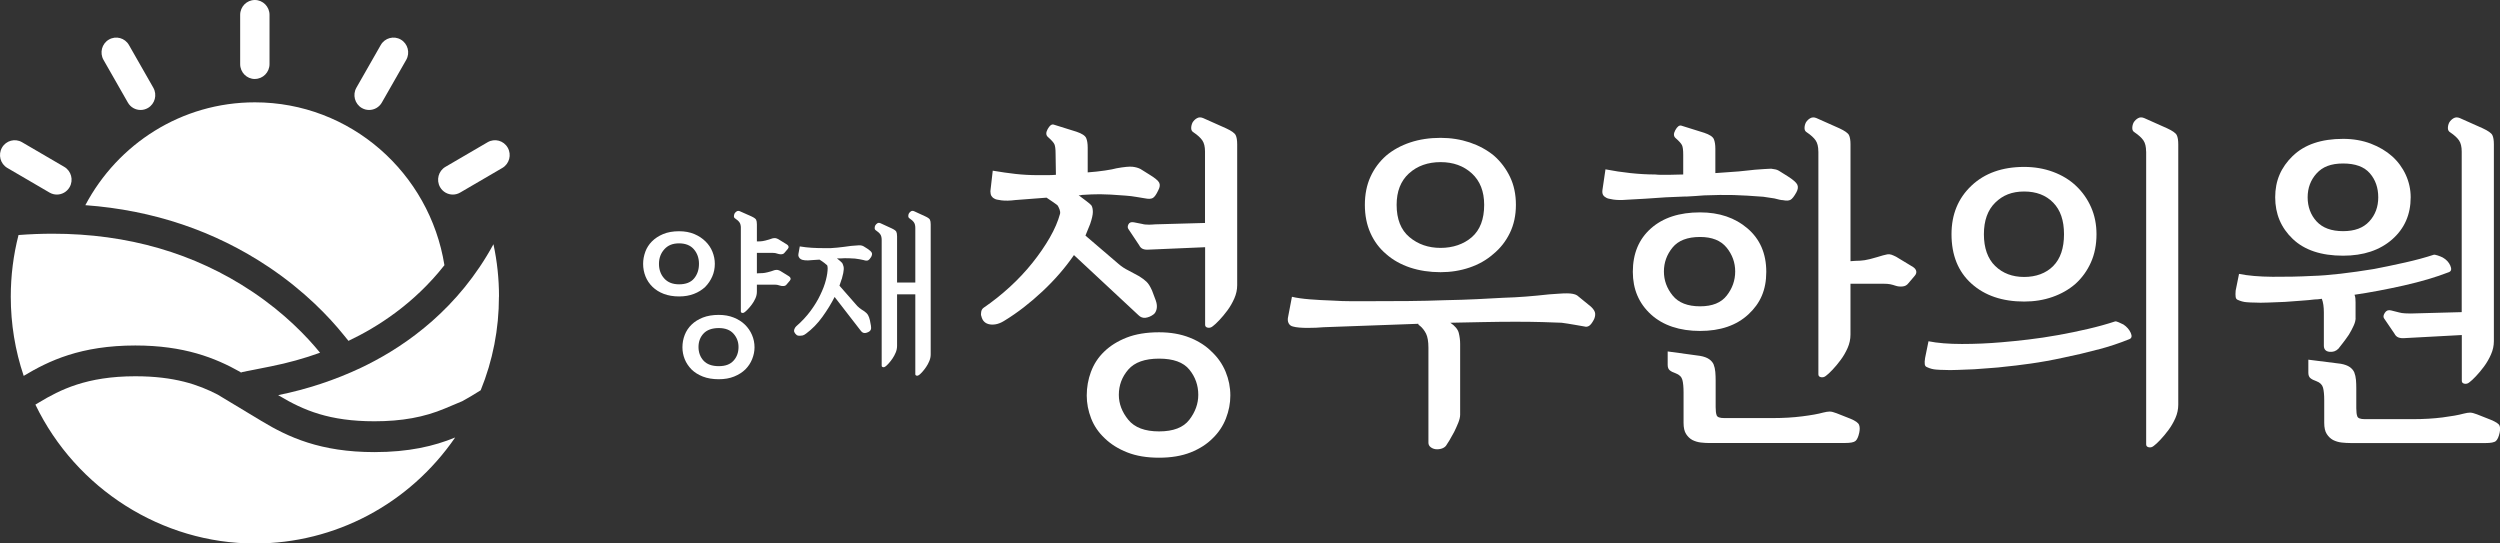 <svg width="184" height="40" viewBox="0 0 184 40" fill="none" xmlns="http://www.w3.org/2000/svg">
<rect x="0" y="0" width="184" height="40" fill="#333333" stroke="none"/>
<g clip-path="url(#clip0_235_159)">
<path d="M25.655 25.087C25.655 25.087 25.651 25.087 25.648 25.089L25.281 24.637C24.235 23.341 22.425 21.422 19.757 19.639C15.793 16.991 11.27 15.467 6.281 15.101C8.661 10.598 13.353 7.532 18.757 7.532C25.788 7.532 31.62 12.72 32.71 19.518C30.465 22.374 27.746 24.093 25.653 25.084L25.655 25.087Z" fill="white"/>
<path d="M33.499 32.201C30.13 37.095 24.66 40.001 18.757 40.001C11.927 40.001 5.606 35.995 2.605 29.78L2.872 29.62C4.422 28.687 6.376 27.693 9.959 27.693C12.846 27.693 14.61 28.312 16.018 29.041L19.248 30.987C21.217 32.176 23.586 33.275 27.555 33.275C30.076 33.275 31.937 32.842 33.499 32.199V32.201Z" fill="white"/>
<path d="M36.722 21.832C36.722 24.218 36.269 26.538 35.379 28.724C34.927 29.008 34.479 29.28 34.015 29.532H34.012L32.746 30.064C31.22 30.707 29.569 31.006 27.557 31.006C24.233 31.006 22.346 30.198 20.563 29.137C20.531 29.119 20.502 29.1 20.473 29.082C22.61 28.65 24.662 27.97 26.576 27.065C26.733 26.99 26.896 26.911 27.06 26.827C29.975 25.363 33.763 22.68 36.318 17.975C36.59 19.233 36.727 20.529 36.727 21.83L36.722 21.832Z" fill="white"/>
<path d="M18.757 5.814C18.16 5.814 17.676 5.324 17.676 4.721V1.093C17.676 0.49 18.16 0 18.757 0C19.353 0 19.837 0.49 19.837 1.093V4.718C19.837 5.321 19.353 5.811 18.757 5.811V5.814Z" fill="white"/>
<path d="M27.168 8.094C26.984 8.094 26.798 8.047 26.627 7.948C26.109 7.646 25.933 6.976 26.231 6.454L28.023 3.314C28.322 2.79 28.985 2.612 29.5 2.913C30.019 3.215 30.195 3.885 29.897 4.407L28.104 7.547C27.904 7.899 27.539 8.094 27.165 8.094H27.168Z" fill="white"/>
<path d="M33.328 14.32C32.954 14.32 32.59 14.124 32.389 13.773C32.091 13.249 32.267 12.581 32.785 12.28L35.891 10.467C36.409 10.165 37.07 10.343 37.368 10.868C37.666 11.392 37.49 12.059 36.972 12.361L33.866 14.174C33.695 14.273 33.509 14.32 33.326 14.32H33.328Z" fill="white"/>
<path d="M10.347 8.094C9.973 8.094 9.608 7.899 9.41 7.547L7.618 4.407C7.319 3.883 7.495 3.215 8.014 2.913C8.532 2.612 9.193 2.79 9.491 3.314L11.283 6.454C11.582 6.979 11.406 7.646 10.887 7.948C10.716 8.047 10.53 8.094 10.347 8.094Z" fill="white"/>
<path d="M4.187 14.32C4.004 14.32 3.818 14.273 3.647 14.174L0.541 12.361C0.023 12.059 -0.153 11.389 0.145 10.868C0.443 10.343 1.106 10.165 1.622 10.467L4.728 12.28C5.246 12.581 5.422 13.251 5.124 13.773C4.923 14.124 4.559 14.32 4.187 14.32Z" fill="white"/>
<path d="M23.556 25.96C22.387 26.383 21.177 26.716 19.94 26.964L18.113 27.327L17.732 27.404C17.715 27.394 17.697 27.384 17.68 27.374C15.827 26.331 13.536 25.428 9.96 25.428C5.95 25.428 3.598 26.551 1.744 27.664C1.113 25.794 0.793 23.836 0.793 21.835C0.793 20.297 0.984 18.771 1.363 17.298C2.214 17.233 3.052 17.201 3.877 17.201C9.396 17.201 14.328 18.631 18.566 21.464C20.945 23.054 22.573 24.756 23.556 25.96Z" fill="white"/>
<path d="M17.68 27.372C17.697 27.382 17.714 27.392 17.731 27.402L18.113 27.325C17.949 27.345 17.804 27.362 17.68 27.372Z" fill="white"/>
<path d="M47.493 18.532C47.6 18.243 47.762 17.99 47.977 17.773C48.2 17.548 48.478 17.365 48.809 17.226C49.139 17.088 49.53 17.019 49.977 17.019C50.4 17.019 50.775 17.088 51.102 17.226C51.43 17.365 51.704 17.548 51.929 17.773C52.151 17.99 52.322 18.245 52.437 18.532C52.552 18.821 52.611 19.116 52.611 19.417C52.611 19.744 52.55 20.053 52.425 20.342C52.3 20.631 52.127 20.889 51.904 21.116C51.672 21.334 51.396 21.507 51.073 21.63C50.75 21.756 50.386 21.818 49.98 21.818C49.574 21.818 49.183 21.756 48.855 21.63C48.527 21.504 48.253 21.334 48.029 21.116C47.796 20.891 47.623 20.631 47.508 20.342C47.393 20.053 47.334 19.746 47.334 19.417C47.334 19.116 47.388 18.821 47.495 18.532H47.493ZM48.899 18.344C48.635 18.633 48.5 18.992 48.5 19.42C48.5 19.848 48.628 20.206 48.887 20.493C49.144 20.782 49.508 20.926 49.98 20.926C50.476 20.926 50.846 20.782 51.085 20.493C51.325 20.204 51.445 19.845 51.445 19.42C51.445 18.994 51.317 18.633 51.066 18.344C50.814 18.055 50.449 17.911 49.977 17.911C49.505 17.911 49.161 18.055 48.897 18.344H48.899ZM50.395 24.652C50.508 24.363 50.674 24.111 50.899 23.893C51.122 23.675 51.401 23.502 51.731 23.371C52.061 23.243 52.452 23.176 52.9 23.176C53.305 23.176 53.672 23.24 54 23.371C54.328 23.502 54.602 23.675 54.826 23.893C55.049 24.111 55.225 24.365 55.347 24.652C55.472 24.942 55.533 25.246 55.533 25.562C55.533 25.856 55.474 26.143 55.359 26.43C55.245 26.715 55.078 26.967 54.863 27.184C54.641 27.402 54.364 27.578 54.037 27.711C53.709 27.845 53.33 27.911 52.9 27.911C52.469 27.911 52.063 27.847 51.731 27.716C51.398 27.585 51.122 27.412 50.899 27.194C50.677 26.967 50.508 26.715 50.395 26.435C50.283 26.153 50.227 25.864 50.227 25.562C50.227 25.243 50.283 24.939 50.395 24.652ZM51.782 24.546C51.533 24.813 51.41 25.144 51.41 25.54C51.41 25.936 51.535 26.277 51.782 26.546C52.031 26.813 52.403 26.949 52.9 26.949C53.396 26.949 53.743 26.816 53.988 26.546C54.232 26.279 54.355 25.943 54.355 25.54C54.355 25.162 54.232 24.835 53.988 24.561C53.743 24.284 53.381 24.145 52.9 24.145C52.418 24.145 52.029 24.279 51.782 24.548V24.546ZM54.528 16.779C54.528 16.603 54.494 16.467 54.428 16.371C54.362 16.274 54.254 16.175 54.105 16.076C54.046 16.042 54.017 15.99 54.017 15.918C54.017 15.847 54.034 15.777 54.066 15.71C54.108 15.644 54.161 15.592 54.227 15.552C54.293 15.515 54.369 15.513 54.45 15.545L55.296 15.921C55.494 16.012 55.614 16.096 55.651 16.173C55.687 16.247 55.707 16.361 55.707 16.512V17.768H55.795C55.919 17.768 56.034 17.761 56.142 17.743C56.25 17.726 56.404 17.689 56.602 17.629C56.685 17.605 56.753 17.582 56.807 17.56C56.861 17.54 56.912 17.528 56.964 17.528C57.013 17.521 57.064 17.521 57.113 17.535C57.162 17.548 57.22 17.57 57.286 17.605L57.92 17.995C57.986 18.037 58.025 18.087 58.037 18.146C58.049 18.206 58.03 18.262 57.981 18.322L57.744 18.599C57.695 18.666 57.624 18.703 57.533 18.712C57.443 18.72 57.36 18.712 57.284 18.688C57.208 18.663 57.142 18.643 57.079 18.631C57.017 18.619 56.937 18.611 56.837 18.611H55.707V20.119L55.944 20.107C56.069 20.107 56.184 20.1 56.291 20.082C56.399 20.065 56.553 20.028 56.751 19.969C56.834 19.944 56.903 19.922 56.956 19.899C57.01 19.88 57.061 19.867 57.113 19.867C57.162 19.86 57.213 19.86 57.262 19.875C57.311 19.887 57.37 19.909 57.436 19.944L58.069 20.335C58.135 20.377 58.174 20.426 58.186 20.485C58.199 20.545 58.179 20.602 58.13 20.661L57.893 20.938C57.844 21.005 57.773 21.042 57.682 21.052C57.592 21.059 57.509 21.052 57.433 21.027C57.36 21.002 57.291 20.983 57.228 20.97C57.167 20.958 57.086 20.95 56.986 20.95H55.707V21.465C55.707 21.633 55.672 21.796 55.602 21.954C55.531 22.113 55.445 22.261 55.347 22.395C55.247 22.528 55.149 22.649 55.049 22.753C54.949 22.857 54.87 22.931 54.812 22.973C54.753 23.023 54.692 23.042 54.626 23.03C54.56 23.018 54.526 22.983 54.526 22.924V16.779H54.528Z" fill="white"/>
<path d="M61.953 20.525C61.906 20.683 61.85 20.851 61.784 21.027L62.953 22.359C63.053 22.485 63.153 22.587 63.258 22.669C63.361 22.748 63.476 22.827 63.601 22.901C63.733 22.992 63.828 23.089 63.887 23.19C63.946 23.292 63.99 23.418 64.024 23.566L64.1 23.969C64.124 24.095 64.119 24.197 64.087 24.271C64.053 24.345 63.987 24.404 63.889 24.447C63.765 24.506 63.66 24.523 63.572 24.503C63.483 24.484 63.4 24.414 63.317 24.296L61.429 21.857C61.18 22.345 60.882 22.832 60.529 23.321C60.177 23.811 59.774 24.224 59.319 24.56C59.27 24.595 59.216 24.625 59.163 24.654C59.109 24.684 59.057 24.699 59.006 24.699C58.832 24.723 58.71 24.711 58.639 24.662C58.568 24.612 58.51 24.535 58.458 24.437C58.434 24.36 58.439 24.281 58.478 24.197C58.514 24.113 58.559 24.051 58.608 24.009C59.013 23.658 59.363 23.282 59.657 22.884C59.95 22.485 60.19 22.095 60.37 21.709C60.561 21.316 60.701 20.95 60.786 20.609C60.874 20.27 60.916 19.978 60.916 19.736C60.916 19.701 60.911 19.662 60.904 19.617C60.896 19.57 60.886 19.54 60.879 19.523C60.845 19.498 60.813 19.471 60.779 19.442C60.745 19.412 60.708 19.38 60.666 19.348C60.617 19.313 60.564 19.276 60.51 19.234C60.456 19.192 60.392 19.15 60.317 19.108L59.757 19.145C59.549 19.169 59.375 19.174 59.236 19.157C59.094 19.14 58.999 19.115 58.95 19.081C58.877 19.038 58.82 18.982 58.788 18.91C58.754 18.838 58.747 18.766 58.764 18.69L58.864 18.136C59.163 18.185 59.456 18.22 59.747 18.237C60.038 18.255 60.344 18.262 60.666 18.262C60.823 18.269 60.984 18.269 61.146 18.262C61.307 18.255 61.466 18.242 61.625 18.225C61.791 18.208 61.955 18.19 62.121 18.168C62.288 18.148 62.456 18.123 62.63 18.099C62.887 18.074 63.082 18.059 63.219 18.054C63.356 18.049 63.474 18.076 63.574 18.136L63.872 18.324C64.021 18.425 64.117 18.514 64.158 18.593C64.2 18.672 64.188 18.776 64.122 18.902C64.048 19.029 63.972 19.113 63.899 19.155C63.823 19.197 63.713 19.192 63.564 19.142C63.464 19.118 63.366 19.095 63.266 19.081C63.166 19.063 63.056 19.048 62.931 19.031C62.782 19.024 62.652 19.016 62.539 19.011C62.427 19.006 62.31 19.004 62.185 19.004C62.136 19.004 62.085 19.004 62.036 19.011C61.987 19.016 61.935 19.019 61.887 19.019H61.6C61.684 19.085 61.76 19.15 61.83 19.207C61.901 19.266 61.953 19.315 61.987 19.357C62.029 19.432 62.06 19.523 62.087 19.627C62.112 19.731 62.104 19.889 62.063 20.099C62.038 20.225 62.002 20.366 61.958 20.527L61.953 20.525ZM64.892 17.659C64.892 17.483 64.858 17.347 64.792 17.251C64.726 17.154 64.618 17.055 64.469 16.956C64.41 16.922 64.381 16.87 64.376 16.798C64.371 16.726 64.386 16.657 64.42 16.59C64.462 16.524 64.513 16.472 64.576 16.432C64.638 16.395 64.711 16.393 64.794 16.425L65.613 16.801C65.811 16.892 65.931 16.976 65.968 17.053C66.004 17.127 66.024 17.241 66.024 17.392V20.797H67.367V16.776C67.367 16.6 67.332 16.464 67.266 16.368C67.2 16.271 67.093 16.172 66.944 16.074C66.885 16.039 66.856 15.987 66.851 15.915C66.846 15.844 66.86 15.774 66.895 15.708C66.936 15.641 66.988 15.589 67.051 15.549C67.112 15.512 67.186 15.51 67.269 15.542L68.088 15.918C68.286 16.009 68.406 16.093 68.442 16.17C68.479 16.244 68.499 16.358 68.499 16.509V26.084C68.499 26.252 68.465 26.415 68.398 26.573C68.332 26.731 68.254 26.88 68.161 27.013C68.071 27.147 67.978 27.265 67.882 27.372C67.787 27.476 67.711 27.55 67.653 27.592C67.594 27.641 67.533 27.661 67.467 27.649C67.401 27.636 67.367 27.599 67.367 27.542V21.662H66.024V25.458C66.024 25.626 65.99 25.789 65.924 25.948C65.858 26.106 65.78 26.254 65.687 26.388C65.596 26.521 65.503 26.64 65.408 26.746C65.312 26.85 65.237 26.924 65.178 26.966C65.119 27.016 65.058 27.035 64.992 27.023C64.926 27.011 64.892 26.974 64.892 26.917V17.656V17.659Z" fill="white"/>
<path d="M79.576 14.36C79.551 14.367 79.529 14.372 79.515 14.372H79.39C79.588 14.523 79.784 14.669 79.974 14.812C80.165 14.956 80.285 15.06 80.334 15.127C80.4 15.243 80.434 15.403 80.434 15.604C80.434 15.804 80.368 16.098 80.236 16.484L79.889 17.34L82.327 19.427C82.442 19.528 82.559 19.615 82.674 19.691C82.789 19.768 82.914 19.837 83.048 19.904C83.163 19.971 83.288 20.038 83.422 20.104C83.554 20.171 83.696 20.248 83.845 20.332C84.061 20.465 84.239 20.601 84.381 20.735C84.523 20.868 84.657 21.086 84.792 21.388L85.066 22.117C85.149 22.352 85.168 22.562 85.127 22.745C85.085 22.931 85.007 23.064 84.889 23.148C84.706 23.282 84.515 23.361 84.317 23.388C84.119 23.413 83.943 23.351 83.794 23.2L79.043 18.774C78.397 19.714 77.62 20.606 76.717 21.452C75.812 22.298 74.898 23.007 73.969 23.576C73.587 23.828 73.223 23.927 72.873 23.878C72.526 23.828 72.308 23.626 72.228 23.274C72.193 23.19 72.191 23.082 72.216 22.948C72.24 22.814 72.303 22.713 72.401 22.646C73.064 22.194 73.702 21.687 74.316 21.126C74.93 20.564 75.485 19.973 75.981 19.353C76.478 18.732 76.906 18.111 77.263 17.491C77.62 16.87 77.871 16.284 78.021 15.73C78.038 15.629 78.025 15.525 77.984 15.416C77.942 15.307 77.896 15.211 77.847 15.127C77.747 15.043 77.622 14.951 77.473 14.85C77.324 14.748 77.174 14.649 77.025 14.548L74.737 14.723C74.338 14.773 73.998 14.783 73.717 14.748C73.436 14.714 73.26 14.672 73.194 14.622C73.093 14.573 73.02 14.506 72.969 14.422C72.92 14.338 72.893 14.222 72.893 14.071L73.066 12.562C73.663 12.664 74.223 12.743 74.744 12.802C75.267 12.861 75.817 12.891 76.397 12.891H77.094C77.309 12.891 77.517 12.884 77.715 12.866L77.691 11.306C77.691 10.97 77.661 10.74 77.603 10.614C77.544 10.488 77.392 10.317 77.143 10.097C76.977 9.963 76.964 9.766 77.106 9.506C77.248 9.246 77.392 9.133 77.541 9.167L79.234 9.696C79.632 9.83 79.867 9.986 79.943 10.161C80.019 10.337 80.055 10.577 80.055 10.878V12.688C80.503 12.656 80.926 12.609 81.324 12.55C81.723 12.491 82.004 12.436 82.17 12.387C82.733 12.285 83.129 12.248 83.351 12.273C83.576 12.298 83.77 12.352 83.936 12.436L84.581 12.839C84.995 13.091 85.242 13.292 85.315 13.443C85.391 13.593 85.369 13.779 85.254 13.996C85.105 14.316 84.968 14.508 84.843 14.575C84.718 14.642 84.532 14.652 84.283 14.6C84.151 14.582 83.943 14.55 83.662 14.498C83.381 14.449 83.107 14.414 82.84 14.397C81.994 14.33 81.368 14.296 80.962 14.296C80.556 14.296 80.121 14.313 79.656 14.345C79.622 14.345 79.595 14.35 79.569 14.357L79.576 14.36ZM80.297 27.362C80.505 26.801 80.823 26.311 81.256 25.891C81.703 25.455 82.258 25.107 82.921 24.847C83.584 24.587 84.381 24.456 85.308 24.456C86.154 24.456 86.902 24.587 87.557 24.847C88.213 25.107 88.756 25.455 89.186 25.891C89.633 26.309 89.973 26.801 90.206 27.362C90.438 27.923 90.553 28.507 90.553 29.11C90.553 29.679 90.445 30.243 90.23 30.794C90.015 31.348 89.692 31.833 89.259 32.253C88.829 32.688 88.286 33.037 87.631 33.297C86.975 33.556 86.2 33.687 85.305 33.687C84.41 33.687 83.63 33.559 82.968 33.297C82.305 33.037 81.75 32.688 81.302 32.253C80.855 31.833 80.522 31.348 80.307 30.794C80.092 30.24 79.984 29.679 79.984 29.11C79.984 28.507 80.087 27.923 80.295 27.362H80.297ZM83.043 27.199C82.579 27.735 82.346 28.356 82.346 29.061C82.346 29.714 82.579 30.327 83.043 30.896C83.508 31.467 84.261 31.751 85.308 31.751C86.354 31.751 87.095 31.467 87.533 30.896C87.973 30.324 88.193 29.714 88.193 29.061C88.193 28.356 87.973 27.738 87.533 27.199C87.093 26.662 86.352 26.395 85.308 26.395C84.263 26.395 83.508 26.665 83.043 27.199ZM88.689 18.195L84.586 18.371C84.388 18.388 84.229 18.371 84.114 18.321C83.997 18.272 83.906 18.178 83.841 18.044L83.07 16.887C82.987 16.786 82.98 16.665 83.046 16.524C83.112 16.38 83.244 16.326 83.444 16.36L84.09 16.487C84.139 16.504 84.21 16.516 84.3 16.524C84.391 16.531 84.486 16.536 84.586 16.536C84.687 16.536 84.772 16.531 84.848 16.524C84.924 16.516 84.985 16.511 85.034 16.511L88.689 16.41V11.153C88.689 10.802 88.624 10.527 88.492 10.334C88.359 10.141 88.144 9.944 87.846 9.743C87.728 9.677 87.672 9.573 87.672 9.429C87.672 9.286 87.707 9.15 87.772 9.014C87.856 8.88 87.963 8.774 88.095 8.7C88.227 8.623 88.376 8.621 88.543 8.687L90.235 9.442C90.634 9.627 90.868 9.793 90.944 9.944C91.02 10.094 91.057 10.322 91.057 10.624V20.985C91.057 21.321 90.986 21.647 90.846 21.966C90.704 22.285 90.536 22.58 90.338 22.847C90.14 23.114 89.939 23.354 89.741 23.564C89.543 23.774 89.384 23.92 89.269 24.004C89.152 24.105 89.029 24.142 88.895 24.118C88.763 24.093 88.697 24.021 88.697 23.905V18.195H88.689Z" fill="white"/>
<path d="M107.467 30.52C107.467 30.688 107.421 30.883 107.331 31.111C107.24 31.336 107.135 31.568 107.02 31.803C106.903 32.021 106.788 32.226 106.673 32.419C106.558 32.612 106.475 32.74 106.423 32.81C106.34 32.911 106.228 32.98 106.088 33.022C105.946 33.064 105.802 33.077 105.653 33.059C105.521 33.042 105.401 32.993 105.294 32.909C105.186 32.825 105.132 32.716 105.132 32.582V25.592C105.132 25.139 105.073 24.795 104.959 24.56C104.841 24.326 104.692 24.133 104.511 23.982C104.477 23.965 104.45 23.945 104.423 23.92C104.399 23.895 104.386 23.866 104.386 23.831L97.422 24.083C97.256 24.101 97.07 24.113 96.862 24.12C96.654 24.13 96.444 24.133 96.229 24.133C96.014 24.133 95.811 24.125 95.62 24.108C95.429 24.091 95.275 24.066 95.16 24.031C95.011 23.997 94.903 23.915 94.837 23.779C94.771 23.645 94.764 23.477 94.813 23.277L95.087 21.843C95.434 21.927 95.874 21.989 96.405 22.031C96.936 22.073 97.473 22.102 98.021 22.12C98.552 22.154 99.036 22.169 99.476 22.169H100.383C101.577 22.169 102.66 22.164 103.628 22.157C104.599 22.149 105.497 22.127 106.325 22.095C107.22 22.078 108.018 22.053 108.712 22.018C109.409 21.984 110.047 21.952 110.627 21.917C111.206 21.9 111.766 21.87 112.307 21.828C112.845 21.786 113.414 21.732 114.011 21.665C114.275 21.648 114.517 21.633 114.732 21.615C114.948 21.598 115.146 21.591 115.329 21.591C115.495 21.591 115.64 21.603 115.764 21.628C115.889 21.652 115.992 21.689 116.075 21.741L117.095 22.572C117.293 22.758 117.398 22.928 117.405 23.089C117.413 23.247 117.376 23.403 117.293 23.554C117.175 23.772 117.065 23.915 116.958 23.982C116.85 24.049 116.738 24.066 116.623 24.031C116.522 24.014 116.283 23.972 115.901 23.905C115.52 23.838 115.197 23.789 114.931 23.754C114.598 23.737 114.136 23.722 113.537 23.705C112.94 23.688 112.277 23.68 111.546 23.68C110.815 23.68 110.013 23.688 109.184 23.705C108.355 23.722 107.543 23.739 106.746 23.754C107.093 23.989 107.301 24.241 107.367 24.509C107.433 24.778 107.467 25.045 107.467 25.312V30.517V30.52ZM100.865 13.015C101.139 12.412 101.525 11.892 102.022 11.455C102.518 11.037 103.107 10.713 103.787 10.485C104.467 10.258 105.213 10.146 106.025 10.146C106.788 10.146 107.504 10.26 108.177 10.485C108.849 10.713 109.441 11.034 109.954 11.455C110.451 11.89 110.844 12.412 111.135 13.015C111.426 13.618 111.571 14.306 111.571 15.077C111.571 15.849 111.422 16.541 111.123 17.152C110.825 17.765 110.419 18.279 109.905 18.7C109.409 19.135 108.825 19.466 108.152 19.694C107.48 19.922 106.773 20.033 106.025 20.033C105.213 20.033 104.467 19.919 103.787 19.694C103.107 19.466 102.518 19.138 102.022 18.7C101.525 18.282 101.139 17.765 100.865 17.152C100.591 16.541 100.454 15.849 100.454 15.077C100.454 14.306 100.591 13.618 100.865 13.015ZM103.699 12.763C103.093 13.317 102.792 14.088 102.792 15.077C102.792 16.133 103.107 16.927 103.738 17.454C104.369 17.983 105.132 18.245 106.027 18.245C106.922 18.245 107.722 17.98 108.328 17.454C108.932 16.924 109.235 16.133 109.235 15.077C109.235 14.088 108.932 13.317 108.328 12.763C107.722 12.209 106.956 11.932 106.027 11.932C105.098 11.932 104.306 12.209 103.702 12.763H103.699Z" fill="white"/>
<path d="M124.068 14.461C123.579 14.486 123.085 14.508 122.589 14.523C122.076 14.558 121.574 14.59 121.085 14.625C120.596 14.659 120.154 14.684 119.755 14.699C119.356 14.733 119.016 14.729 118.735 14.687C118.454 14.645 118.278 14.598 118.212 14.548C118.112 14.499 118.038 14.432 117.987 14.348C117.938 14.264 117.921 14.147 117.938 13.997L118.163 12.463C118.76 12.58 119.373 12.674 120.004 12.74C120.635 12.807 121.239 12.842 121.819 12.842C121.968 12.859 122.124 12.867 122.291 12.867H122.814C122.98 12.867 123.154 12.862 123.337 12.854C123.521 12.847 123.702 12.842 123.885 12.842V11.383C123.885 11.046 123.856 10.817 123.797 10.691C123.738 10.564 123.587 10.394 123.337 10.174C123.171 10.04 123.159 9.842 123.301 9.583C123.443 9.323 123.587 9.209 123.736 9.244L125.428 9.773C125.827 9.907 126.061 10.062 126.137 10.238C126.213 10.414 126.25 10.653 126.25 10.955V12.74C126.514 12.723 126.8 12.703 127.108 12.679C127.414 12.654 127.7 12.632 127.966 12.617C128.248 12.582 128.497 12.557 128.712 12.54C128.927 12.523 129.076 12.505 129.16 12.491C129.441 12.473 129.678 12.456 129.869 12.441C130.06 12.424 130.221 12.416 130.353 12.416C130.468 12.434 130.573 12.451 130.664 12.466C130.754 12.483 130.842 12.515 130.925 12.567L131.571 12.97C131.969 13.223 132.204 13.428 132.28 13.586C132.356 13.747 132.334 13.935 132.216 14.152C132.05 14.454 131.906 14.639 131.781 14.706C131.656 14.773 131.47 14.783 131.221 14.731C131.155 14.731 131.067 14.719 130.959 14.694C130.852 14.669 130.732 14.639 130.6 14.605C130.468 14.588 130.331 14.568 130.189 14.543C130.047 14.518 129.91 14.496 129.778 14.481C128.932 14.415 128.204 14.373 127.59 14.355C126.976 14.338 126.255 14.348 125.426 14.38C125.01 14.415 124.56 14.442 124.071 14.469L124.068 14.461ZM121.506 16.813C122.393 16.024 123.599 15.631 125.125 15.631C126.533 15.631 127.7 16.024 128.619 16.813C129.539 17.602 129.998 18.665 129.998 20.008C129.998 21.351 129.558 22.325 128.68 23.139C127.802 23.952 126.617 24.358 125.125 24.358C123.633 24.358 122.393 23.952 121.506 23.139C120.618 22.325 120.176 21.282 120.176 20.008C120.176 18.668 120.618 17.602 121.506 16.813ZM123.098 18.22C122.675 18.739 122.464 19.328 122.464 19.981C122.464 20.634 122.68 21.225 123.11 21.754C123.54 22.283 124.213 22.545 125.125 22.545C126.037 22.545 126.675 22.28 127.088 21.754C127.502 21.225 127.71 20.634 127.71 19.981C127.71 19.328 127.499 18.739 127.076 18.22C126.653 17.701 126.003 17.441 125.125 17.441C124.196 17.441 123.521 17.701 123.098 18.22ZM125.822 32.607C125.624 32.607 125.411 32.594 125.188 32.57C124.963 32.545 124.753 32.481 124.555 32.382C124.372 32.281 124.22 32.135 124.095 31.942C123.971 31.749 123.91 31.477 123.91 31.123V28.885C123.91 28.482 123.88 28.173 123.822 27.956C123.763 27.738 123.601 27.577 123.337 27.478C123.139 27.412 122.99 27.335 122.89 27.251C122.79 27.167 122.741 27.033 122.741 26.848V25.866L125.127 26.192C125.409 26.242 125.629 26.323 125.788 26.432C125.944 26.541 126.057 26.672 126.123 26.823C126.189 26.991 126.23 27.174 126.247 27.377C126.264 27.577 126.272 27.787 126.272 28.005V29.966C126.272 30.233 126.296 30.436 126.348 30.569C126.396 30.703 126.58 30.77 126.895 30.77H130.502C131.265 30.77 131.977 30.728 132.642 30.643C133.304 30.559 133.818 30.468 134.182 30.366C134.38 30.317 134.542 30.29 134.666 30.29C134.791 30.29 134.96 30.332 135.175 30.416L136.195 30.819C136.559 30.97 136.772 31.121 136.828 31.272C136.887 31.422 136.889 31.615 136.84 31.85C136.774 32.152 136.684 32.352 136.566 32.454C136.449 32.555 136.192 32.604 135.796 32.604H125.824L125.822 32.607ZM133.83 11.153C133.83 10.802 133.764 10.527 133.632 10.334C133.5 10.142 133.285 9.944 132.987 9.743C132.869 9.677 132.813 9.573 132.813 9.429C132.813 9.286 132.847 9.15 132.913 9.014C132.996 8.88 133.104 8.774 133.236 8.7C133.368 8.626 133.517 8.621 133.683 8.688L135.376 9.442C135.774 9.627 136.009 9.793 136.085 9.944C136.158 10.095 136.197 10.322 136.197 10.624V19.224L136.544 19.199C136.794 19.199 137.026 19.182 137.241 19.15C137.457 19.118 137.765 19.041 138.161 18.922C138.327 18.873 138.466 18.831 138.584 18.796C138.699 18.764 138.809 18.737 138.907 18.72C139.007 18.702 139.105 18.712 139.205 18.744C139.305 18.779 139.42 18.828 139.552 18.895L140.797 19.649C140.929 19.733 141.007 19.835 141.034 19.951C141.059 20.07 141.022 20.186 140.922 20.302L140.45 20.856C140.349 20.99 140.21 21.066 140.027 21.084C139.843 21.101 139.679 21.084 139.528 21.034C139.379 20.985 139.242 20.945 139.117 20.92C138.992 20.896 138.831 20.883 138.633 20.883H136.195V24.63C136.195 24.966 136.124 25.292 135.985 25.611C135.843 25.93 135.674 26.225 135.473 26.492C135.275 26.761 135.075 26.999 134.877 27.209C134.679 27.419 134.52 27.565 134.405 27.649C134.29 27.75 134.165 27.787 134.031 27.763C133.896 27.738 133.833 27.666 133.833 27.55V11.153H133.83Z" fill="white"/>
<path d="M154.395 25.727C153.549 25.955 152.713 26.15 151.884 26.319C151.038 26.504 150.231 26.65 149.458 26.759C148.688 26.867 148.028 26.947 147.482 26.998C147.233 27.033 146.915 27.06 146.524 27.087C146.135 27.112 145.732 27.142 145.318 27.177C144.888 27.194 144.472 27.211 144.076 27.226C143.678 27.243 143.338 27.243 143.056 27.226C142.907 27.226 142.721 27.219 142.496 27.201C142.272 27.184 142.051 27.127 141.836 27.026C141.736 26.994 141.68 26.922 141.663 26.813C141.646 26.704 141.655 26.548 141.687 26.348L141.937 25.117C142.599 25.25 143.421 25.317 144.399 25.317C145.377 25.317 146.348 25.275 147.309 25.191C147.906 25.141 148.561 25.075 149.275 24.991C149.989 24.907 150.718 24.798 151.463 24.664C152.209 24.531 152.943 24.38 153.664 24.212C154.386 24.044 155.053 23.86 155.667 23.658C155.716 23.64 155.806 23.663 155.941 23.722C156.073 23.781 156.19 23.836 156.288 23.885C156.537 24.053 156.716 24.259 156.824 24.501C156.931 24.743 156.894 24.899 156.711 24.966C156.014 25.25 155.244 25.507 154.398 25.732L154.395 25.727ZM145.096 13.668C146.074 12.745 147.368 12.285 148.977 12.285C149.739 12.285 150.449 12.406 151.104 12.649C151.759 12.891 152.319 13.232 152.784 13.668C153.266 14.12 153.637 14.649 153.904 15.253C154.17 15.856 154.302 16.519 154.302 17.238C154.302 18.01 154.166 18.702 153.892 19.313C153.618 19.926 153.241 20.448 152.759 20.886C152.278 21.306 151.715 21.628 151.067 21.855C150.422 22.082 149.725 22.194 148.979 22.194C147.37 22.194 146.076 21.754 145.098 20.873C144.12 19.993 143.631 18.781 143.631 17.238C143.631 15.779 144.12 14.59 145.098 13.668H145.096ZM146.849 14.914C146.294 15.458 146.015 16.234 146.015 17.241C146.015 18.247 146.294 19.044 146.849 19.58C147.404 20.117 148.113 20.384 148.977 20.384C149.84 20.384 150.586 20.117 151.116 19.58C151.647 19.044 151.911 18.265 151.911 17.241C151.911 16.217 151.647 15.46 151.116 14.914C150.586 14.37 149.874 14.095 148.977 14.095C148.079 14.095 147.407 14.367 146.849 14.914ZM157.953 11.153C157.953 10.802 157.887 10.527 157.755 10.334C157.623 10.141 157.406 9.944 157.11 9.743C156.992 9.677 156.936 9.573 156.936 9.429C156.936 9.286 156.968 9.15 157.036 9.014C157.119 8.88 157.227 8.774 157.359 8.7C157.491 8.623 157.64 8.621 157.807 8.687L159.499 9.442C159.897 9.627 160.135 9.793 160.208 9.944C160.284 10.094 160.32 10.322 160.32 10.624V29.788C160.32 30.124 160.249 30.451 160.11 30.77C159.968 31.088 159.8 31.38 159.599 31.65C159.401 31.917 159.2 32.157 159.002 32.367C158.804 32.577 158.645 32.723 158.53 32.807C158.413 32.908 158.291 32.946 158.156 32.921C158.024 32.896 157.958 32.824 157.958 32.708V11.153H157.953Z" fill="white"/>
<path d="M173.374 23.401C173.374 23.569 173.325 23.762 173.225 23.979C173.125 24.197 173.01 24.414 172.878 24.632C172.729 24.85 172.584 25.052 172.442 25.235C172.301 25.421 172.191 25.562 172.107 25.663C171.924 25.849 171.702 25.923 171.435 25.891C171.168 25.856 171.036 25.705 171.036 25.438V22.997C171.036 22.797 171.024 22.612 171 22.444C170.975 22.275 170.939 22.125 170.887 21.991C170.787 22.008 170.689 22.021 170.589 22.028C170.489 22.036 170.406 22.041 170.339 22.041C170.09 22.075 169.772 22.102 169.381 22.13C168.992 22.154 168.589 22.184 168.175 22.219C167.745 22.236 167.329 22.253 166.933 22.268C166.535 22.285 166.195 22.285 165.913 22.268C165.764 22.268 165.578 22.261 165.353 22.243C165.129 22.226 164.908 22.167 164.693 22.068C164.61 22.036 164.561 21.964 164.544 21.855C164.527 21.746 164.527 21.59 164.544 21.39L164.793 20.159C165.456 20.292 166.278 20.364 167.256 20.371C168.234 20.379 169.205 20.359 170.166 20.309C170.78 20.292 171.479 20.238 172.266 20.146C173.054 20.055 173.853 19.941 174.665 19.808C175.46 19.657 176.247 19.494 177.027 19.318C177.807 19.142 178.502 18.954 179.116 18.752C179.165 18.734 179.265 18.752 179.414 18.801C179.563 18.851 179.688 18.902 179.786 18.952C180.05 19.103 180.238 19.303 180.346 19.555C180.453 19.808 180.417 19.966 180.233 20.033C179.287 20.401 178.182 20.727 176.912 21.014C175.643 21.299 174.438 21.526 173.293 21.694C173.328 21.778 173.347 21.867 173.357 21.959C173.364 22.05 173.369 22.147 173.369 22.248V23.405L173.374 23.401ZM168.748 11.479C169.608 10.641 170.846 10.22 172.452 10.22C173.198 10.22 173.878 10.339 174.492 10.572C175.105 10.807 175.626 11.116 176.059 11.501C176.489 11.887 176.827 12.345 177.067 12.871C177.306 13.4 177.426 13.95 177.426 14.518C177.426 15.792 176.969 16.828 176.059 17.624C175.147 18.42 173.946 18.819 172.452 18.819C170.843 18.819 169.608 18.408 168.748 17.587C167.884 16.766 167.454 15.742 167.454 14.518C167.454 13.294 167.884 12.315 168.748 11.474V11.479ZM170.501 12.763C170.061 13.25 169.843 13.836 169.843 14.523C169.843 15.211 170.063 15.819 170.501 16.296C170.941 16.773 171.591 17.013 172.452 17.013C173.313 17.013 173.939 16.773 174.379 16.296C174.819 15.819 175.039 15.228 175.039 14.523C175.039 13.819 174.832 13.227 174.418 12.75C174.003 12.273 173.35 12.033 172.455 12.033C171.56 12.033 170.941 12.275 170.503 12.763H170.501ZM172.976 32.607C172.777 32.607 172.565 32.594 172.342 32.57C172.117 32.545 171.907 32.481 171.709 32.382C171.525 32.28 171.374 32.135 171.249 31.942C171.124 31.749 171.063 31.477 171.063 31.123V29.464C171.063 29.061 171.034 28.752 170.975 28.534C170.917 28.317 170.755 28.156 170.491 28.057C170.293 27.99 170.144 27.913 170.044 27.829C169.943 27.745 169.894 27.612 169.894 27.426V26.472L172.281 26.773C172.562 26.823 172.782 26.904 172.939 27.013C173.095 27.122 173.208 27.253 173.274 27.404C173.34 27.572 173.381 27.755 173.399 27.958C173.416 28.158 173.423 28.368 173.423 28.586V30.045C173.423 30.312 173.447 30.515 173.499 30.648C173.548 30.782 173.731 30.849 174.047 30.849H177.629C178.392 30.849 179.103 30.807 179.769 30.723C180.431 30.638 180.945 30.547 181.312 30.446C181.51 30.396 181.671 30.369 181.796 30.369C181.92 30.369 182.089 30.411 182.307 30.495L183.327 30.898C183.691 31.049 183.904 31.187 183.96 31.314C184.019 31.44 184.021 31.62 183.972 31.855C183.906 32.157 183.813 32.357 183.698 32.458C183.583 32.56 183.327 32.609 182.928 32.609H172.98L172.976 32.607ZM181.182 24.659L177.003 24.884C176.805 24.901 176.643 24.884 176.519 24.835C176.394 24.785 176.299 24.691 176.233 24.558L175.462 23.425C175.396 23.324 175.416 23.19 175.524 23.022C175.631 22.854 175.785 22.795 175.983 22.847L176.58 22.997C176.695 23.032 176.842 23.052 177.015 23.062C177.189 23.069 177.326 23.074 177.426 23.074L181.182 22.973V11.153C181.182 10.802 181.116 10.527 180.984 10.334C180.852 10.141 180.637 9.944 180.338 9.743C180.223 9.677 180.165 9.573 180.165 9.429C180.165 9.286 180.197 9.15 180.265 9.014C180.348 8.88 180.456 8.774 180.588 8.7C180.72 8.623 180.869 8.621 181.035 8.687L182.727 9.442C183.126 9.627 183.361 9.793 183.437 9.944C183.512 10.094 183.549 10.322 183.549 10.624V25.109C183.549 25.446 183.478 25.772 183.336 26.091C183.194 26.41 183.026 26.704 182.828 26.971C182.63 27.241 182.429 27.478 182.231 27.688C182.033 27.899 181.874 28.044 181.759 28.128C181.644 28.23 181.519 28.267 181.387 28.242C181.255 28.218 181.189 28.146 181.189 28.03V24.659H181.182Z" fill="white"/>
</g>
<defs>
<clipPath id="clip0_235_159">
<rect width="184" height="40" fill="white"/>
</clipPath>
</defs>
</svg>
